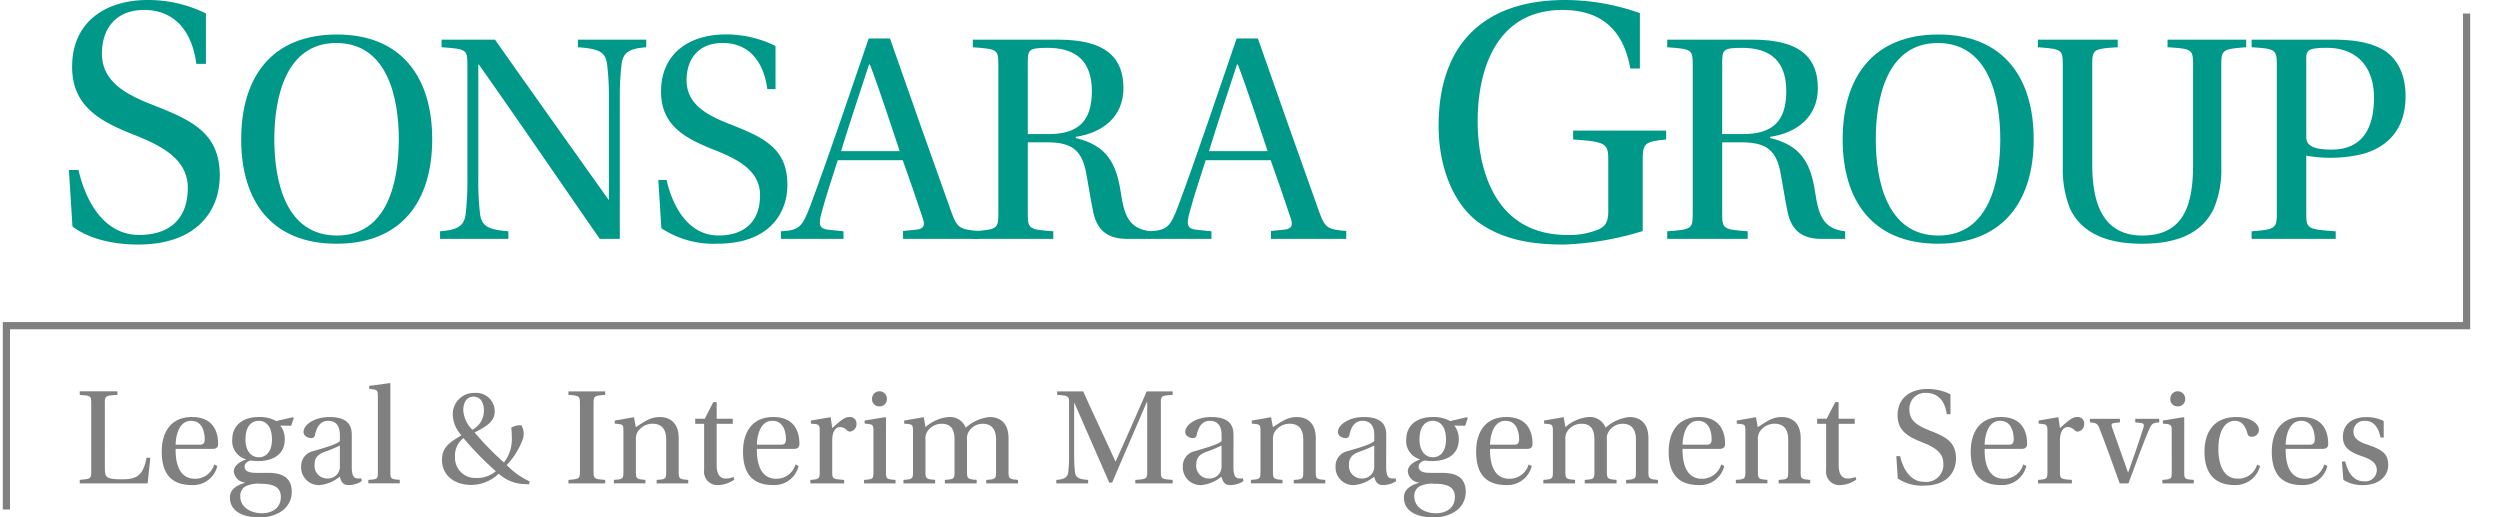 <svg xmlns="http://www.w3.org/2000/svg" xmlns:xlink="http://www.w3.org/1999/xlink" width="346.426" height="71.688" viewBox="0 0 346.426 71.688"><defs><clipPath id="clip-path"><rect id="Rectangle_226" data-name="Rectangle 226" width="346.426" height="71.688" fill="none"></rect></clipPath></defs><g id="Group_133" data-name="Group 133" transform="translate(0 0)"><g id="Group_127" data-name="Group 127" transform="translate(0 0)" clip-path="url(#clip-path)"><path id="Path_463" data-name="Path 463" d="M23.032,8.852c-.64-4.819-3.246-7.475-7.23-7.475-3.934,0-5.853,2.607-5.853,6.048,0,3.936,3.444,5.656,6.59,6.935,5.656,2.214,9.739,3.886,9.739,9.984,0,4.771-3.1,9.542-11.313,9.542-3.492,0-6.836-.787-9.1-2.509l-.492-7.82H6.7c1.23,5.263,4.083,9,8.41,9,4.133,0,6.738-2.162,6.738-6.541,0-4.032-3.787-5.853-7.18-7.23C9.751,16.87,5.817,14.8,5.817,9.247,5.817,3,10.489,0,16.294,0a18.035,18.035,0,0,1,8.065,1.868V8.852Z" transform="translate(4.176 0)" fill="#009889"></path><path id="Path_464" data-name="Path 464" d="M45.278,17.208c0,8.584-4.25,14.474-13.254,14.474S18.81,25.792,18.81,17.208,23.019,2.691,32.066,2.691c8.963,0,13.213,5.933,13.213,14.517m-21.881,0c0,5.849,1.6,13.339,8.668,13.339,7.028,0,8.584-7.49,8.584-13.339,0-5.807-1.6-13.339-8.668-13.339C25,3.869,23.4,11.4,23.4,17.208" transform="translate(14.613 2.09)" fill="#009889"></path><path id="Path_465" data-name="Path 465" d="M56.453,30.7C50.98,22.829,45.342,14.538,39.7,6.544H39.62V22.406a37.816,37.816,0,0,0,.252,4.924c.254,1.727,1.345,2.106,3.913,2.315V30.7H34.318V29.645c2.1-.169,3.284-.547,3.532-2.273a38.708,38.708,0,0,0,.256-5.007V6.67c0-2.23-.085-2.273-3.577-2.525V3.093h7.4c4.8,6.816,10.521,14.855,15.7,22.133l.084.085V11.382a37.338,37.338,0,0,0-.254-4.924c-.251-1.725-1.176-2.1-4.039-2.313V3.093h9.467V4.145c-2.1.169-3.156.547-3.408,2.271a38.839,38.839,0,0,0-.254,4.966V30.7Z" transform="translate(26.661 2.403)" fill="#009889"></path><path id="Path_466" data-name="Path 466" d="M66.445,10.265c-.547-4.122-2.777-6.4-6.185-6.4-3.365,0-5.007,2.232-5.007,5.176,0,3.367,2.944,4.84,5.638,5.933,4.838,1.894,8.332,3.325,8.332,8.543,0,4.081-2.651,8.163-9.679,8.163a13.082,13.082,0,0,1-7.785-2.145l-.419-6.692h1.135c1.052,4.5,3.492,7.7,7.195,7.7,3.534,0,5.766-1.852,5.766-5.6,0-3.451-3.241-5.007-6.144-6.185-4.208-1.642-7.575-3.408-7.575-8.165,0-5.343,4-7.911,8.963-7.911a15.4,15.4,0,0,1,6.9,1.6v5.974Z" transform="translate(39.885 2.089)" fill="#009889"></path><path id="Path_467" data-name="Path 467" d="M77.82,30.771V29.678l1.683-.169c1.221-.085,1.43-.59,1.009-1.725-.673-2.063-2.061-6.059-2.735-7.911H68.772c-.84,2.694-1.6,4.838-2.23,7.237-.5,1.725-.295,2.273.967,2.4l2.063.21v1.052H60.9V29.719c2.523-.126,2.944-.588,4.039-3.449C67.637,19.031,70.5,10.447,73.063,3h2.946C78.282,9.521,82.49,21.43,84.6,27.279c.755,2.02,1.178,2.187,3.66,2.4v1.093ZM73.232,6.618h-.126c-1.135,3.451-2.692,8.12-3.872,11.992h8.122c-.968-2.944-2.987-9.046-4.124-11.992" transform="translate(47.315 2.329)" fill="#009889"></path><path id="Path_468" data-name="Path 468" d="M83.482,27.079c0,2.23.084,2.315,3.534,2.566V30.7H75.866V29.645c3.449-.251,3.534-.336,3.534-2.566V6.67c0-2.23-.085-2.273-3.534-2.523V3.093H87.732c6.859,0,9.005,2.736,9.005,6.733,0,3.955-2.9,6.185-6.606,6.733v.169c4.334,1.009,5.638,3.577,6.228,7.49.462,3.031,1.009,5.093,4.165,5.428V30.7H97.285c-2.568,0-4.124-1.009-4.714-3.618-.421-1.978-.757-4.336-1.093-5.976-.673-2.946-2.232-3.787-5.345-3.787H83.482Zm0-10.9h2.861c4.167,0,6.018-1.809,6.018-5.974,0-4.966-3.2-5.977-6.144-5.977-2.608,0-2.735.295-2.735,1.979Z" transform="translate(58.939 2.403)" fill="#009889"></path><path id="Path_469" data-name="Path 469" d="M106.513,30.771V29.678l1.683-.169c1.221-.085,1.43-.59,1.011-1.725-.673-2.063-2.061-6.059-2.735-7.911H97.465c-.84,2.694-1.6,4.838-2.23,7.237-.5,1.725-.295,2.273.968,2.4l2.061.21v1.052H89.6V29.719c2.525-.126,2.946-.588,4.039-3.449C96.33,19.031,99.19,10.447,101.758,3H104.7c2.274,6.523,6.482,18.432,8.586,24.281.757,2.02,1.178,2.187,3.66,2.4v1.093ZM101.927,6.618H101.8c-1.137,3.451-2.694,8.12-3.872,11.992h8.12c-.967-2.944-2.987-9.046-4.122-11.992" transform="translate(69.606 2.329)" fill="#009889"></path><path id="Path_470" data-name="Path 470" d="M140.474,32.018A42.048,42.048,0,0,1,129.6,33.887c-4.034,0-8.165-.49-11.706-2.951-3.444-2.408-5.706-7.427-5.706-13.524C112.193,6.541,118.046,0,129.752,0a31.2,31.2,0,0,1,10.327,1.82V9.492h-1.327c-.983-5.556-4.231-8.113-9.394-8.113C120.21,1.379,117.6,9.59,117.6,16.82c0,5.656,1.82,15.738,12.443,15.738a10.314,10.314,0,0,0,4.081-.686c.984-.345,1.574-.936,1.574-2.511V22.231c0-2.312-.247-2.6-4.869-2.9V18.1H143.72v1.228c-3,.3-3.246.542-3.246,2.854Z" transform="translate(87.16 0)" fill="#009889"></path><path id="Path_471" data-name="Path 471" d="M137.635,27.079c0,2.23.084,2.315,3.534,2.566V30.7h-11.15V29.645c3.449-.251,3.534-.336,3.534-2.566V6.67c0-2.23-.085-2.273-3.534-2.523V3.093h11.866c6.859,0,9.005,2.736,9.005,6.733,0,3.955-2.9,6.185-6.606,6.733v.169c4.334,1.009,5.638,3.577,6.228,7.49.462,3.031,1.009,5.093,4.165,5.428V30.7h-3.239c-2.568,0-4.124-1.009-4.714-3.618-.421-1.978-.757-4.336-1.093-5.976-.673-2.946-2.232-3.787-5.345-3.787h-2.651Zm0-10.9H140.5c4.167,0,6.018-1.809,6.018-5.974,0-4.966-3.2-5.977-6.144-5.977-2.608,0-2.735.295-2.735,1.979Z" transform="translate(101.009 2.403)" fill="#009889"></path><path id="Path_472" data-name="Path 472" d="M170.17,17.208c0,8.584-4.25,14.474-13.254,14.474S143.7,25.792,143.7,17.208s4.209-14.517,13.256-14.517c8.963,0,13.213,5.933,13.213,14.517m-21.881,0c0,5.849,1.6,13.339,8.668,13.339,7.028,0,8.584-7.49,8.584-13.339,0-5.807-1.6-13.339-8.668-13.339-6.985,0-8.584,7.532-8.584,13.339" transform="translate(111.639 2.09)" fill="#009889"></path><path id="Path_473" data-name="Path 473" d="M187.793,3.093V4.145c-3.326.252-3.451.338-3.451,2.568V20.766a13.7,13.7,0,0,1-1.054,5.766c-1.852,3.872-5.931,4.838-9.929,4.838s-8.039-.967-9.931-4.755a14.466,14.466,0,0,1-1.052-5.807V6.67c0-2.23-.126-2.273-3.452-2.525V3.093h11.068V4.145c-3.41.21-3.534.295-3.534,2.525V20.345c0,4.84,1.135,9.89,6.942,9.89,6.059,0,7.028-4.755,7.028-9.89V6.67c0-2.23-.083-2.315-3.534-2.525V3.093Z" transform="translate(123.465 2.403)" fill="#009889"></path><path id="Path_474" data-name="Path 474" d="M175.592,30.7V29.645c3.367-.252,3.493-.421,3.493-2.608V6.67c0-2.23-.169-2.315-3.493-2.525V3.093h11.235c2.82,0,5.219.336,7.111,1.473,1.811,1.135,2.989,3.282,2.989,6.354,0,4.965-2.863,7.111-5.849,7.994a19.216,19.216,0,0,1-7.911.252v7.87c0,2.187,0,2.356,4.081,2.608V30.7Zm7.575-14.1c0,1.347,1.347,1.725,3.534,1.725,3.66,0,5.849-2.23,5.849-7.2,0-4.376-2.482-6.9-6.523-6.9-2.566,0-2.861.338-2.861,1.473Z" transform="translate(136.414 2.403)" fill="#009889"></path><path id="Path_475" data-name="Path 475" d="M9.7,41.155c0,1.283.156,1.555,2.353,1.555,1.924,0,2.955-.407,3.422-2.994H16l-.37,3.557H6.218v-.485c1.516-.137,1.594-.155,1.594-1.167V32.173c0-1.029-.078-1.068-1.594-1.166V30.52h5.229v.487c-1.711.1-1.75.137-1.75,1.166Z" transform="translate(4.831 23.71)" fill="gray"></path><path id="Path_476" data-name="Path 476" d="M14.539,36.935c-.039,1.9.448,4.142,2.683,4.142a2.739,2.739,0,0,0,2.664-1.985l.426.215a3.438,3.438,0,0,1-3.5,2.644c-3.053,0-4.2-1.77-4.2-4.647,0-2.722,1.3-4.782,4.179-4.782,3.344,0,3.635,2.6,3.635,3.712,0,.448-.213.7-.757.7Zm3.364-.583c.563,0,.661-.311.661-.776,0-.72-.2-2.529-1.885-2.529-1.868,0-2.139,2.529-2.139,3.305Z" transform="translate(9.8 25.266)" fill="gray"></path><path id="Path_477" data-name="Path 477" d="M26.659,32.543l.115.135-.35,1.05-1.516-.02a2.981,2.981,0,0,1,.622,1.9c0,2.274-1.885,3.014-3.635,3.014a8.19,8.19,0,0,1-1.127-.078c-.235.078-.8.311-.8.856,0,.368.215.855,1.517.855H23.2c1.944,0,3.3.622,3.3,2.644a3.221,3.221,0,0,1-1.516,2.742,5.363,5.363,0,0,1-3.072.776c-2.177,0-3.984-.835-3.984-2.74,0-1.3,1.281-1.809,2.1-2.042V41.6a1.692,1.692,0,0,1-1.555-1.555c0-.72.7-1.285,1.672-1.633v-.039a2.613,2.613,0,0,1-1.887-2.8c0-1.363.876-3.053,3.733-3.053a4.621,4.621,0,0,1,2.353.563ZM24.987,43.6c0-1.361-1.011-1.828-2.8-1.828a3.889,3.889,0,0,0-2.12.37,1.514,1.514,0,0,0-.7,1.4c0,1.459,1.42,2.313,2.994,2.313,1.437,0,2.624-.739,2.624-2.255m-4.9-7.952c0,1.517.759,2.449,1.846,2.449,1.128,0,1.827-.931,1.827-2.449,0-1.77-.776-2.6-1.827-2.6-1.011,0-1.846.739-1.846,2.6" transform="translate(13.93 25.266)" fill="gray"></path><path id="Path_478" data-name="Path 478" d="M30.5,39.424c0,1.148.252,1.478.585,1.574a2.3,2.3,0,0,0,.739.02l.057.389a3.352,3.352,0,0,1-1.846.544c-.679,0-.992-.387-1.207-1.166a5.169,5.169,0,0,1-2.72,1.166,2.461,2.461,0,0,1-2.624-2.6,2.108,2.108,0,0,1,1.729-2.118c1.42-.428,3.17-.9,3.637-1.381V35.03c0-1.437-.682-1.981-1.615-1.981-.874,0-1.516.524-1.827,1.924a.489.489,0,0,1-.561.466c-.37,0-1.031-.252-1.031-.855,0-.972,1.475-2.061,3.593-2.061,2.781,0,3.092,1.42,3.092,2.489Zm-1.651-2.955a15.962,15.962,0,0,1-2.12.876c-.99.387-1.381.874-1.381,1.748a1.744,1.744,0,0,0,1.731,1.944,1.648,1.648,0,0,0,1.77-1.789Z" transform="translate(18.246 25.266)" fill="gray"></path><path id="Path_479" data-name="Path 479" d="M30.046,31.683c0-.739-.117-.855-.563-.933l-.641-.078v-.407l2.838-.389.1.059v12.3c0,.933.076.952,1.3,1.05v.485H28.724V43.29c1.263-.078,1.322-.117,1.322-1.05Z" transform="translate(22.315 23.21)" fill="gray"></path><path id="Path_480" data-name="Path 480" d="M41.776,33.209c0,1.477-1.283,2.118-2.781,2.916a40.177,40.177,0,0,0,4.064,4.16,5.353,5.353,0,0,0,1.087-3.577,12.109,12.109,0,0,0-.076-1.244,2.347,2.347,0,0,1,1.4-.331,2.259,2.259,0,0,1,.2,1.9,9.978,9.978,0,0,1-2.237,3.6,10.861,10.861,0,0,0,3.19,2.274l-.1.409-.544-.039a5.556,5.556,0,0,1-3.655-1.439,5.532,5.532,0,0,1-3.772,1.555c-2.312,0-4.081-1.263-4.081-3.5.02-1.866,1.263-2.489,2.7-3.381A4.337,4.337,0,0,1,35.962,33.6a2.941,2.941,0,0,1,3.053-2.955,2.554,2.554,0,0,1,2.761,2.568m-5.5,6.3a2.783,2.783,0,0,0,2.859,2.916,4.067,4.067,0,0,0,2.8-.933A42.713,42.713,0,0,1,37.44,36.9a3.1,3.1,0,0,0-1.167,2.6m1.148-6.434a4.164,4.164,0,0,0,1.263,2.683,2.959,2.959,0,0,0,1.594-2.664c0-1.128-.487-1.924-1.437-1.924-.876,0-1.42.7-1.42,1.9" transform="translate(26.776 23.804)" fill="gray"></path><path id="Path_481" data-name="Path 481" d="M47.81,41.621c0,.992.037,1.05,1.613,1.167v.485H44.331v-.485c1.555-.117,1.592-.2,1.592-1.167V32.174c0-.952-.037-1.068-1.592-1.166v-.487h5.093v.487c-1.555.1-1.613.155-1.613,1.166Z" transform="translate(34.44 23.711)" fill="gray"></path><path id="Path_482" data-name="Path 482" d="M56.855,40.085c0,.992.059,1.05,1.322,1.148v.485H53.8v-.485c1.244-.078,1.322-.137,1.322-1.128V35.652c0-1.535-.7-2.2-1.885-2.2a2.417,2.417,0,0,0-2.12,1.207,1.967,1.967,0,0,0-.194,1.011V40.1c0,.991.1,1.031,1.322,1.128v.485H47.873v-.485c1.246-.078,1.322-.156,1.322-1.148V34.428c0-.739-.076-.855-.6-.933l-.6-.059V33.01l2.664-.467.252,1.381c1.146-.72,1.983-1.4,3.3-1.4,1.692,0,2.644,1.07,2.644,2.916Z" transform="translate(37.192 25.266)" fill="gray"></path><path id="Path_483" data-name="Path 483" d="M57.191,34.357v5.755c0,1.379.583,1.827,1.2,1.827a2.525,2.525,0,0,0,1.128-.215l.116.37a4.072,4.072,0,0,1-2.2.759,1.846,1.846,0,0,1-1.983-2.081V34.357H54.216v-.7h1.322l1.185-2.294h.467v2.294h2.235v.7Z" transform="translate(42.119 24.365)" fill="gray"></path><path id="Path_484" data-name="Path 484" d="M59.869,36.935c-.037,1.9.448,4.142,2.683,4.142a2.736,2.736,0,0,0,2.664-1.985l.428.215a3.44,3.44,0,0,1-3.5,2.644c-3.053,0-4.2-1.77-4.2-4.647,0-2.722,1.3-4.782,4.181-4.782,3.344,0,3.634,2.6,3.634,3.712,0,.448-.213.7-.757.7Zm3.365-.583c.561,0,.659-.311.659-.776,0-.72-.2-2.529-1.885-2.529-1.868,0-2.139,2.529-2.139,3.305Z" transform="translate(45.016 25.266)" fill="gray"></path><path id="Path_485" data-name="Path 485" d="M66.227,40.143c0,.913.076.991,1.653,1.089v.485H63.194v-.485c1.224-.078,1.3-.176,1.3-1.089V34.368c0-.659-.135-.8-.6-.874l-.622-.057v-.428l2.74-.467.215,1.517c1.185-1.07,1.731-1.537,2.37-1.537a.889.889,0,0,1,.993.915,1.044,1.044,0,0,1-.876,1.107.791.791,0,0,1-.409-.137,1.365,1.365,0,0,0-1.009-.5c-.467,0-1.07.466-1.07,1.867Z" transform="translate(49.094 25.265)" fill="gray"></path><path id="Path_486" data-name="Path 486" d="M68.686,35.945c0-.7-.117-.8-.622-.9l-.6-.057v-.428l2.859-.467.1.078V41.7c0,.972.078.991,1.322,1.089v.485H67.382v-.485c1.246-.1,1.3-.117,1.3-1.089Zm1.866-4.375A.991.991,0,0,1,69.521,32.6a.98.98,0,0,1-1.031-1.031,1.031,1.031,0,1,1,2.061,0" transform="translate(52.348 23.71)" fill="gray"></path><path id="Path_487" data-name="Path 487" d="M71.778,34.428c0-.72-.1-.855-.6-.933l-.622-.059v-.428l2.72-.467.235,1.381a5.471,5.471,0,0,1,3.207-1.4A2.34,2.34,0,0,1,79.086,34a5.8,5.8,0,0,1,3.285-1.477c1.731,0,2.644,1.089,2.644,2.916v4.647c0,.97.1,1.048,1.322,1.146v.487H81.926v-.487c1.283-.078,1.361-.155,1.361-1.128V35.672c0-1.535-.681-2.216-1.848-2.216a2.245,2.245,0,0,0-1.944,1.109,1.7,1.7,0,0,0-.233,1.107V40.1c0,.974.115,1.031,1.342,1.128v.487H76.19v-.487c1.263-.078,1.342-.155,1.342-1.128V35.672c0-1.342-.426-2.216-1.768-2.216a2.34,2.34,0,0,0-2.1,1.244,2.032,2.032,0,0,0-.155.972V40.1c0,.952.1,1.031,1.342,1.128v.487H70.456v-.487c1.3-.078,1.322-.194,1.322-1.146Z" transform="translate(54.736 25.266)" fill="gray"></path><path id="Path_488" data-name="Path 488" d="M82.376,43.274v-.485c.972-.078,1.535-.254,1.652-1.05a20.838,20.838,0,0,0,.117-2.47V32.193c0-1.031-.039-1.07-1.652-1.185v-.487h3.616c1.361,3.092,3.051,6.571,4.451,9.7H90.6c.913-1.963,3.207-7.154,4.3-9.7h3.6v.487c-1.574.1-1.633.135-1.633,1.166v9.448c0,1.011.059,1.05,1.633,1.167v.485H93.322v-.485c1.613-.117,1.651-.156,1.651-1.167V32h-.057c-1.207,2.82-3.655,8.458-4.8,11.161h-.407c-1.167-2.685-3.461-7.914-4.821-11.024h-.039v7.134a21.29,21.29,0,0,0,.115,2.47c.117.8.641.952,1.827,1.05v.485Z" transform="translate(63.996 23.711)" fill="gray"></path><path id="Path_489" data-name="Path 489" d="M99.259,39.424c0,1.148.252,1.478.583,1.574a2.3,2.3,0,0,0,.739.02l.059.389a3.354,3.354,0,0,1-1.848.544c-.679,0-.992-.387-1.2-1.166a5.176,5.176,0,0,1-2.72,1.166,2.461,2.461,0,0,1-2.626-2.6,2.108,2.108,0,0,1,1.731-2.118c1.42-.428,3.168-.9,3.636-1.381V35.03c0-1.437-.681-1.981-1.613-1.981-.874,0-1.516.524-1.828,1.924a.488.488,0,0,1-.561.466c-.37,0-1.031-.252-1.031-.855,0-.972,1.477-2.061,3.595-2.061,2.781,0,3.092,1.42,3.092,2.489Zm-1.652-2.955a16.029,16.029,0,0,1-2.118.876c-.992.387-1.381.874-1.381,1.748a1.744,1.744,0,0,0,1.729,1.944,1.648,1.648,0,0,0,1.77-1.789Z" transform="translate(71.659 25.266)" fill="gray"></path><path id="Path_490" data-name="Path 490" d="M106.537,40.085c0,.992.059,1.05,1.322,1.148v.485h-4.375v-.485c1.244-.078,1.322-.137,1.322-1.128V35.652c0-1.535-.7-2.2-1.885-2.2a2.417,2.417,0,0,0-2.12,1.207,1.967,1.967,0,0,0-.194,1.011V40.1c0,.991.1,1.031,1.322,1.128v.485H97.555v-.485c1.246-.078,1.322-.156,1.322-1.148V34.428c0-.739-.076-.855-.6-.933l-.6-.059V33.01l2.664-.467.252,1.381c1.146-.72,1.983-1.4,3.3-1.4,1.692,0,2.644,1.07,2.644,2.916Z" transform="translate(75.788 25.266)" fill="gray"></path><path id="Path_491" data-name="Path 491" d="M111.169,39.424c0,1.148.252,1.478.583,1.574a2.3,2.3,0,0,0,.739.02l.059.389a3.354,3.354,0,0,1-1.848.544c-.679,0-.992-.387-1.2-1.166a5.175,5.175,0,0,1-2.72,1.166,2.461,2.461,0,0,1-2.626-2.6,2.108,2.108,0,0,1,1.731-2.118c1.42-.428,3.168-.9,3.635-1.381V35.03c0-1.437-.681-1.981-1.613-1.981-.874,0-1.516.524-1.828,1.924a.488.488,0,0,1-.563.466c-.368,0-1.029-.252-1.029-.855,0-.972,1.477-2.061,3.595-2.061,2.781,0,3.092,1.42,3.092,2.489Zm-1.652-2.955a16.027,16.027,0,0,1-2.118.876c-.992.387-1.381.874-1.381,1.748a1.744,1.744,0,0,0,1.729,1.944,1.648,1.648,0,0,0,1.77-1.789Z" transform="translate(80.912 25.266)" fill="gray"></path><path id="Path_492" data-name="Path 492" d="M118.216,32.543l.115.135-.35,1.05-1.516-.02a2.981,2.981,0,0,1,.622,1.9c0,2.274-1.885,3.014-3.635,3.014a8.19,8.19,0,0,1-1.127-.078c-.235.078-.8.311-.8.856,0,.368.215.855,1.517.855h1.709c1.944,0,3.3.622,3.3,2.644a3.221,3.221,0,0,1-1.516,2.742,5.363,5.363,0,0,1-3.072.776c-2.177,0-3.984-.835-3.984-2.74,0-1.3,1.281-1.809,2.1-2.042V41.6a1.692,1.692,0,0,1-1.555-1.555c0-.72.7-1.285,1.672-1.633v-.039a2.613,2.613,0,0,1-1.887-2.8c0-1.363.876-3.053,3.733-3.053a4.621,4.621,0,0,1,2.353.563ZM116.544,43.6c0-1.361-1.011-1.828-2.8-1.828a3.889,3.889,0,0,0-2.12.37,1.514,1.514,0,0,0-.7,1.4c0,1.459,1.42,2.313,2.994,2.313,1.437,0,2.624-.739,2.624-2.255m-4.9-7.952c0,1.517.757,2.449,1.846,2.449,1.128,0,1.827-.931,1.827-2.449,0-1.77-.776-2.6-1.827-2.6-1.011,0-1.846.739-1.846,2.6" transform="translate(85.059 25.266)" fill="gray"></path><path id="Path_493" data-name="Path 493" d="M117.043,36.935c-.039,1.9.448,4.142,2.683,4.142a2.739,2.739,0,0,0,2.664-1.985l.426.215a3.438,3.438,0,0,1-3.5,2.644c-3.053,0-4.2-1.77-4.2-4.647,0-2.722,1.3-4.782,4.179-4.782,3.344,0,3.635,2.6,3.635,3.712,0,.448-.213.7-.757.7Zm3.364-.583c.563,0,.661-.311.661-.776,0-.72-.2-2.529-1.885-2.529-1.867,0-2.139,2.529-2.139,3.305Z" transform="translate(89.434 25.266)" fill="gray"></path><path id="Path_494" data-name="Path 494" d="M121.68,34.428c0-.72-.1-.855-.6-.933l-.622-.059v-.428l2.72-.467.235,1.381a5.471,5.471,0,0,1,3.207-1.4A2.34,2.34,0,0,1,128.988,34a5.8,5.8,0,0,1,3.285-1.477c1.731,0,2.644,1.089,2.644,2.916v4.647c0,.97.1,1.048,1.322,1.146v.487h-4.412v-.487c1.283-.078,1.361-.155,1.361-1.128V35.672c0-1.535-.681-2.216-1.848-2.216a2.245,2.245,0,0,0-1.944,1.109,1.7,1.7,0,0,0-.233,1.107V40.1c0,.974.115,1.031,1.342,1.128v.487h-4.414v-.487c1.263-.078,1.342-.155,1.342-1.128V35.672c0-1.342-.426-2.216-1.768-2.216a2.34,2.34,0,0,0-2.1,1.244,2.032,2.032,0,0,0-.155.972V40.1c0,.952.1,1.031,1.342,1.128v.487h-4.394v-.487c1.3-.078,1.322-.194,1.322-1.146Z" transform="translate(93.504 25.266)" fill="gray"></path><path id="Path_495" data-name="Path 495" d="M132.058,36.935c-.039,1.9.448,4.142,2.683,4.142a2.742,2.742,0,0,0,2.665-1.985l.425.215a3.438,3.438,0,0,1-3.5,2.644c-3.053,0-4.2-1.77-4.2-4.647,0-2.722,1.3-4.782,4.179-4.782,3.344,0,3.637,2.6,3.637,3.712,0,.448-.215.7-.759.7Zm3.365-.583c.561,0,.659-.311.659-.776,0-.72-.2-2.529-1.885-2.529-1.867,0-2.139,2.529-2.139,3.305Z" transform="translate(101.098 25.266)" fill="gray"></path><path id="Path_496" data-name="Path 496" d="M144.354,40.085c0,.992.059,1.05,1.322,1.148v.485H141.3v-.485c1.244-.078,1.322-.137,1.322-1.128V35.652c0-1.535-.7-2.2-1.885-2.2a2.417,2.417,0,0,0-2.12,1.207,1.967,1.967,0,0,0-.194,1.011V40.1c0,.991.1,1.031,1.322,1.128v.485h-4.375v-.485c1.246-.078,1.322-.156,1.322-1.148V34.428c0-.739-.076-.855-.6-.933l-.6-.059V33.01l2.664-.467.252,1.381c1.146-.72,1.983-1.4,3.3-1.4,1.692,0,2.644,1.07,2.644,2.916Z" transform="translate(105.168 25.266)" fill="gray"></path><path id="Path_497" data-name="Path 497" d="M144.69,34.357v5.755c0,1.379.583,1.827,1.2,1.827a2.525,2.525,0,0,0,1.128-.215l.116.37a4.072,4.072,0,0,1-2.2.759,1.846,1.846,0,0,1-1.983-2.081V34.357h-1.244v-.7h1.322l1.185-2.294h.467v2.294h2.235v.7Z" transform="translate(110.095 24.365)" fill="gray"></path><path id="Path_498" data-name="Path 498" d="M154.873,33.834c-.252-1.9-1.283-2.955-2.857-2.955A2.175,2.175,0,0,0,149.7,33.27c0,1.555,1.359,2.235,2.6,2.74,2.235.874,3.849,1.535,3.849,3.946,0,1.885-1.224,3.772-4.471,3.772a6.034,6.034,0,0,1-3.6-.992l-.2-3.092h.526c.485,2.081,1.613,3.557,3.325,3.557a2.375,2.375,0,0,0,2.662-2.585c0-1.594-1.5-2.313-2.838-2.857-1.944-.759-3.5-1.574-3.5-3.772,0-2.468,1.846-3.653,4.14-3.653a7.121,7.121,0,0,1,3.188.737v2.761Z" transform="translate(114.895 23.566)" fill="gray"></path><path id="Path_499" data-name="Path 499" d="M155.614,36.935c-.039,1.9.448,4.142,2.683,4.142a2.739,2.739,0,0,0,2.664-1.985l.426.215a3.438,3.438,0,0,1-3.5,2.644c-3.053,0-4.2-1.77-4.2-4.647,0-2.722,1.3-4.782,4.179-4.782,3.344,0,3.635,2.6,3.635,3.712,0,.448-.213.7-.757.7Zm3.364-.583c.563,0,.661-.311.661-.776,0-.72-.2-2.529-1.885-2.529-1.868,0-2.139,2.529-2.139,3.305Z" transform="translate(119.399 25.266)" fill="gray"></path><path id="Path_500" data-name="Path 500" d="M161.972,40.143c0,.913.076.991,1.652,1.089v.485h-4.686v-.485c1.224-.078,1.3-.176,1.3-1.089V34.368c0-.659-.135-.8-.6-.874l-.622-.057v-.428l2.74-.467.215,1.517c1.185-1.07,1.731-1.537,2.37-1.537a.889.889,0,0,1,.993.915,1.044,1.044,0,0,1-.876,1.107.791.791,0,0,1-.409-.137,1.365,1.365,0,0,0-1.009-.5c-.467,0-1.07.466-1.07,1.867Z" transform="translate(123.476 25.265)" fill="gray"></path><path id="Path_501" data-name="Path 501" d="M167.106,41.616c-.894-2.488-1.827-5.112-2.8-7.621-.254-.661-.467-.776-1.322-.835v-.5h4.16v.5l-.739.078c-.409.057-.5.155-.37.583.72,2.042,1.478,4.2,2.218,6.26h.037c.681-1.907,1.557-4.414,2.12-6.24.117-.37.02-.546-.35-.6l-.8-.078v-.5h3.325v.5c-.835.039-1.048.174-1.361.874-.816,1.885-1.9,4.842-2.9,7.582Z" transform="translate(126.62 25.369)" fill="gray"></path><path id="Path_502" data-name="Path 502" d="M169.931,35.945c0-.7-.117-.8-.622-.9l-.6-.057v-.428l2.859-.467.1.078V41.7c0,.972.078.991,1.322,1.089v.485h-4.355v-.485c1.246-.1,1.3-.117,1.3-1.089ZM171.8,31.57a.991.991,0,0,1-1.031,1.031.98.98,0,0,1-1.031-1.031,1.031,1.031,0,1,1,2.061,0" transform="translate(131.003 23.71)" fill="gray"></path><path id="Path_503" data-name="Path 503" d="M179.618,39.307a3.508,3.508,0,0,1-3.5,2.644c-2.742,0-4.2-1.574-4.2-4.627,0-2.468,1.109-4.8,4.414-4.8,2,0,3.131.933,3.131,1.788a.95.95,0,0,1-1.011.933c-.37,0-.487-.135-.585-.448-.291-.99-.72-1.748-1.748-1.748-1.226,0-2.276,1.187-2.276,3.927,0,1.809.546,4.081,2.665,4.081a2.689,2.689,0,0,0,2.7-1.942Z" transform="translate(133.56 25.266)" fill="gray"></path><path id="Path_504" data-name="Path 504" d="M179.093,36.935c-.039,1.9.448,4.142,2.683,4.142a2.739,2.739,0,0,0,2.664-1.985l.426.215a3.438,3.438,0,0,1-3.5,2.644c-3.053,0-4.2-1.77-4.2-4.647,0-2.722,1.3-4.782,4.179-4.782,3.344,0,3.635,2.6,3.635,3.712,0,.448-.213.7-.757.7Zm3.364-.583c.563,0,.661-.311.661-.776,0-.72-.2-2.529-1.885-2.529-1.867,0-2.139,2.529-2.139,3.305Z" transform="translate(137.639 25.266)" fill="gray"></path><path id="Path_505" data-name="Path 505" d="M187.983,35.361c-.272-1.342-.894-2.313-2.157-2.313a1.48,1.48,0,0,0-1.594,1.517c0,1.048,1.029,1.477,1.963,1.788,1.9.661,2.857,1.187,2.857,2.8,0,1.6-1.322,2.8-3.5,2.8a4.741,4.741,0,0,1-2.72-.739l-.2-2.527h.467c.37,1.555,1.146,2.742,2.6,2.742a1.583,1.583,0,0,0,1.77-1.557c0-1.011-.856-1.5-2-1.9-1.557-.524-2.7-1.127-2.7-2.7,0-1.748,1.322-2.74,3.266-2.74a5.235,5.235,0,0,1,2.392.544v2.294Z" transform="translate(141.886 25.266)" fill="gray"></path><path id="Path_506" data-name="Path 506" d="M341.408,1.056V44.308H.5V69.78" transform="translate(0.388 0.82)" fill="none" stroke="gray" stroke-miterlimit="10" stroke-width="1"></path></g></g></svg>